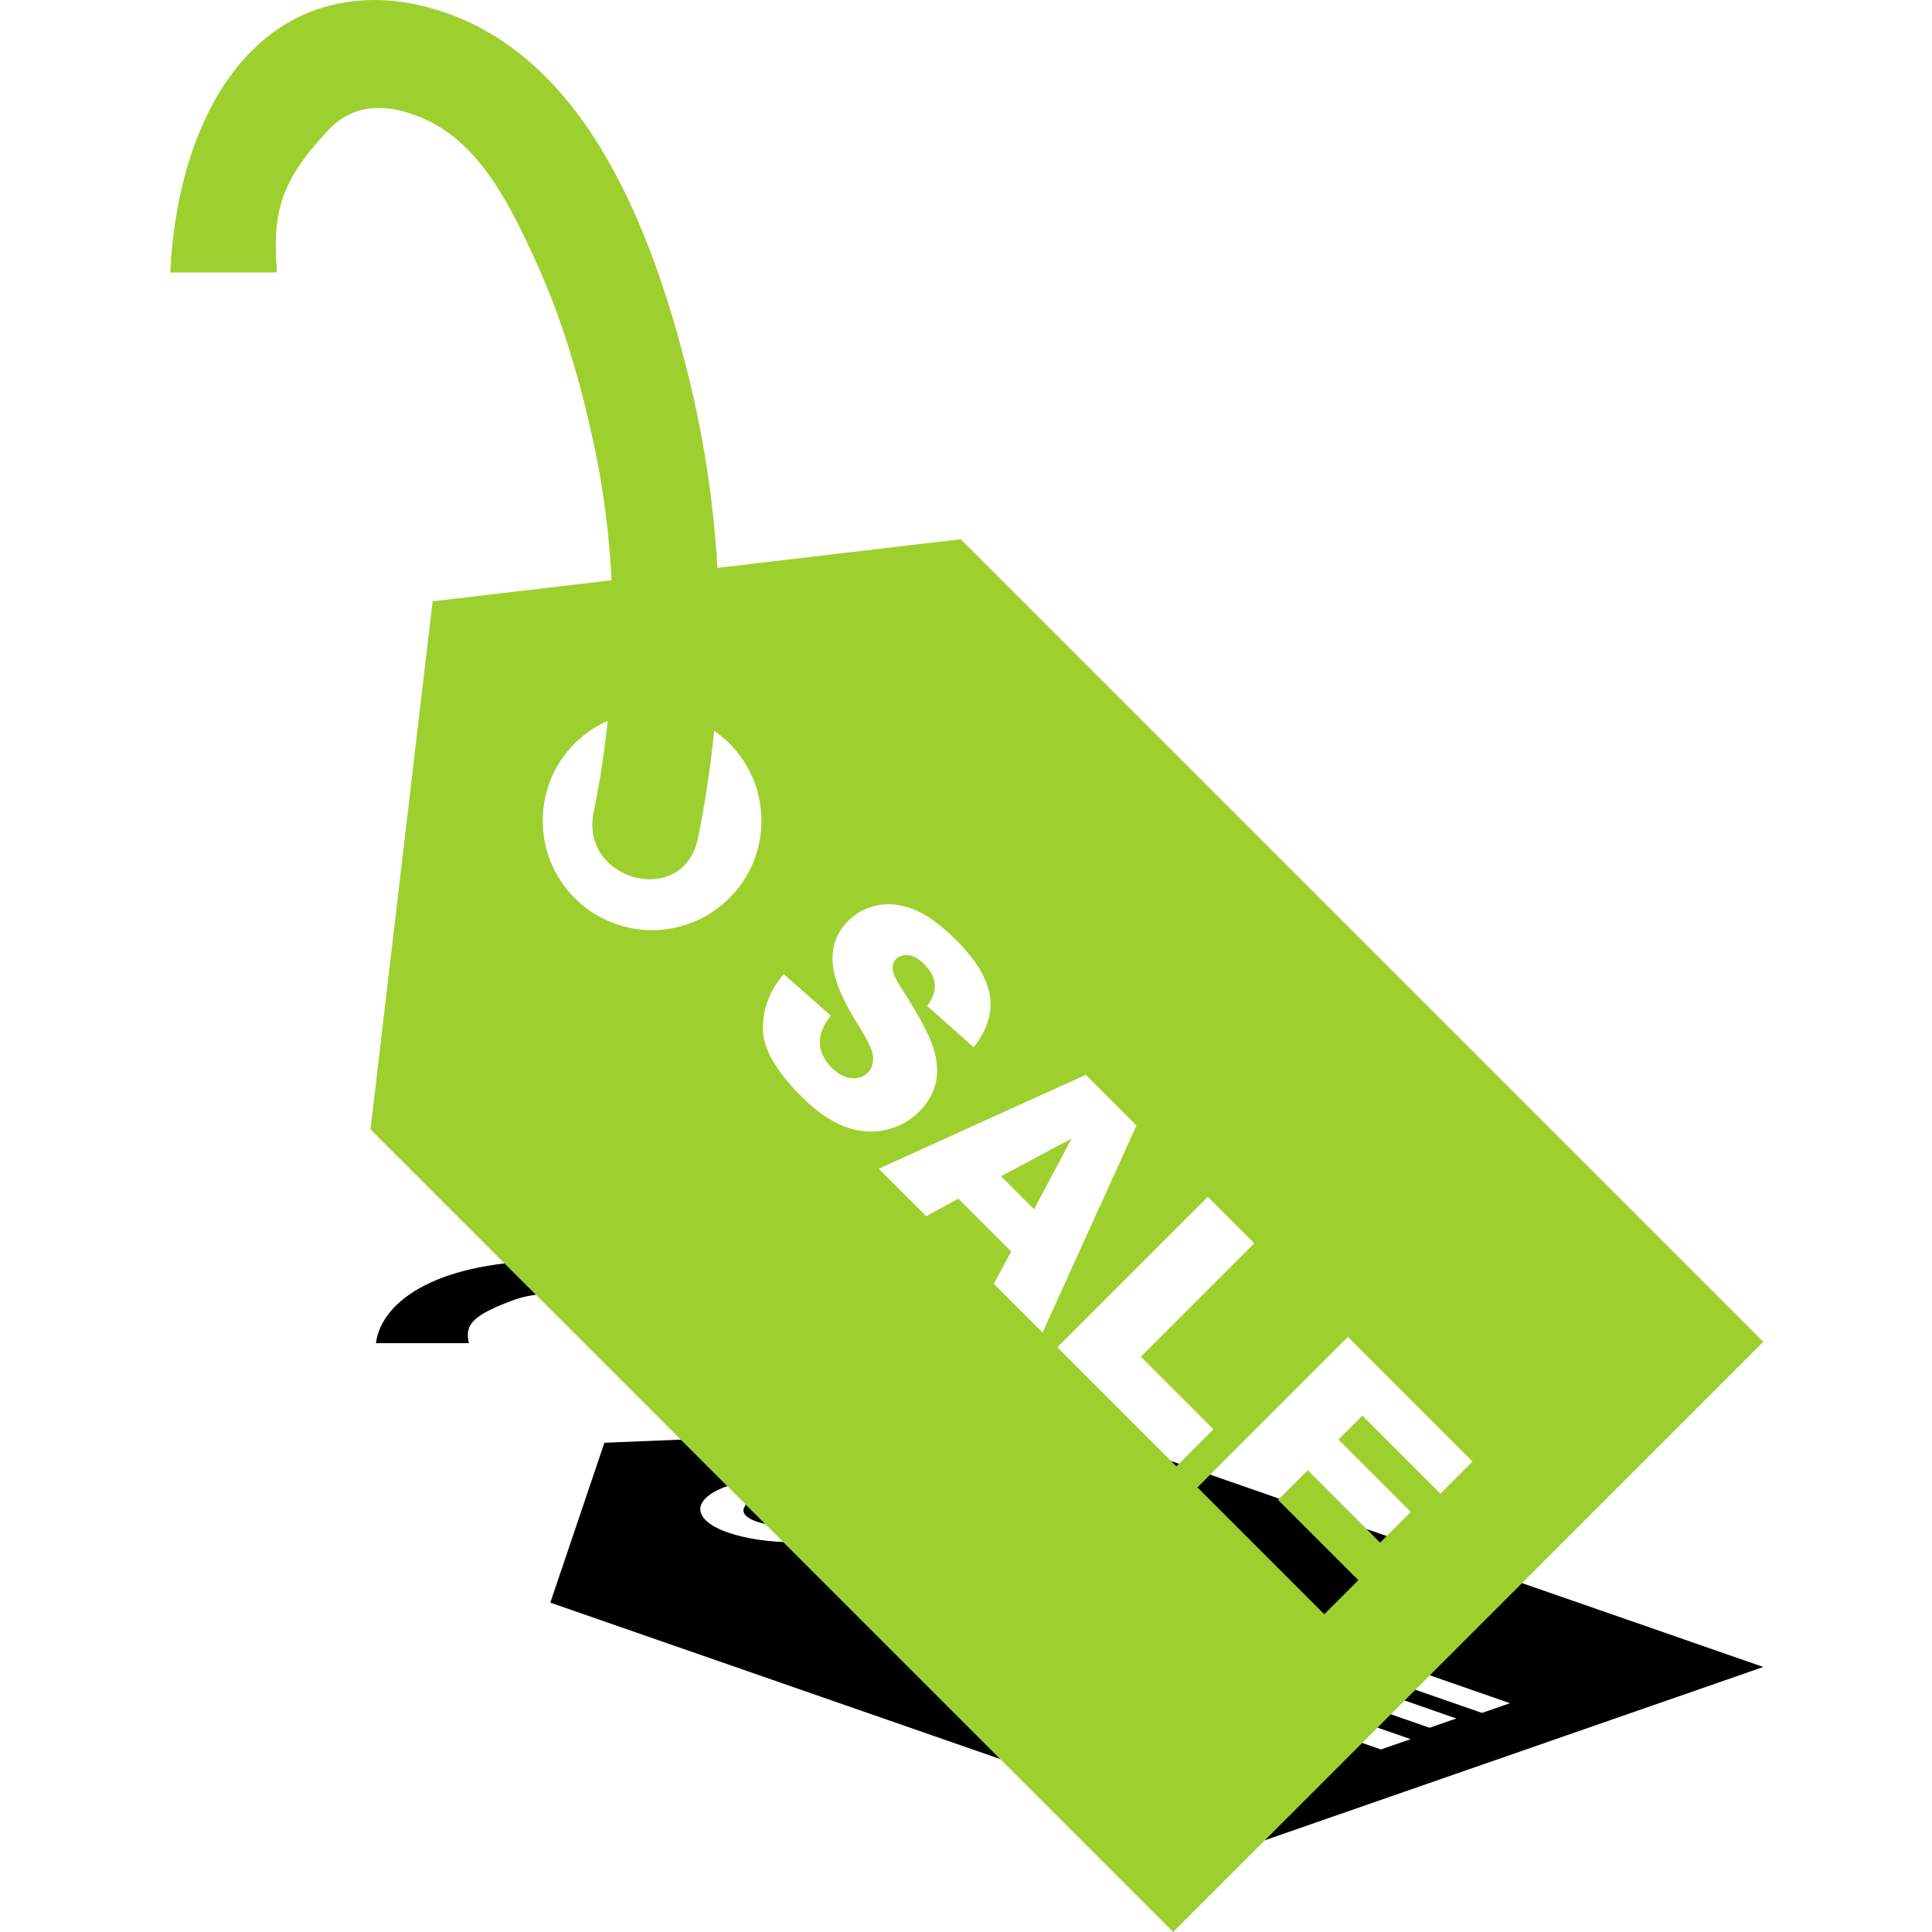 <svg width="56" height="56" viewBox="0 0 56 56" fill="none" xmlns="http://www.w3.org/2000/svg">
<g clip-path="url(#clip0)">
<g filter="url(#filter0_f)">
<path d="M33.648 46.534L31.867 46.864L32.702 47.155L33.648 46.534Z" fill="black"/>
<path d="M24.709 41.525C24.616 40.971 24.38 40.417 23.996 39.868C22.653 37.946 20.472 36.877 17.33 36.599C16.896 36.561 16.472 36.541 16.069 36.541C12.737 36.541 11.063 37.677 10.897 38.932C13.589 38.932 11.257 38.932 11.911 38.932C12.212 38.932 12.04 38.932 12.505 38.932C13.046 38.932 12.831 38.932 13.226 38.932C13.431 38.932 12.325 38.932 12.831 38.932C13.336 38.932 10.716 38.932 13.589 38.932C13.482 38.422 13.627 38.153 14.86 37.692C15.226 37.555 15.65 37.489 16.157 37.489C16.481 37.489 16.84 37.517 17.226 37.572C18.649 37.777 19.419 38.294 20.146 38.852C20.743 39.309 21.217 39.833 21.597 40.452C21.832 40.836 21.978 41.232 22.036 41.634L17.519 41.819L15.951 46.453L36.212 53.497L51.11 48.318L30.849 41.273L24.709 41.525ZM21.938 42.867C21.858 43.138 21.738 43.408 21.58 43.677C21.494 43.822 21.588 43.961 21.843 44.07C22.115 44.186 22.557 44.258 22.997 44.258C23.618 44.258 24.083 44.123 24.211 43.907C24.398 43.59 24.535 43.273 24.626 42.955C24.761 42.987 24.891 43.024 25.01 43.066C25.532 43.247 25.819 43.488 25.819 43.744C25.819 44.001 25.532 44.242 25.01 44.423C24.489 44.604 23.795 44.704 23.058 44.704C22.32 44.704 21.627 44.604 21.106 44.423C20.029 44.049 20.029 43.44 21.106 43.066C21.35 42.981 21.632 42.914 21.938 42.867ZM43.769 49.368L42.958 49.65L40.989 48.966L40.386 49.175L42.212 49.811L41.437 50.08L39.611 49.445L38.862 49.705L40.888 50.41L40.028 50.709L36.825 49.595L40.624 48.275L43.769 49.368ZM38.261 47.453L35.398 48.449L37.23 49.086L36.294 49.411L33.289 48.366L37.087 47.045L38.261 47.453ZM35.287 46.419L32.916 48.236L31.687 47.809L32.124 47.525L30.791 47.061L29.979 47.215L28.781 46.798L34.007 45.974L35.287 46.419ZM31.177 45.733L30.006 45.371C30.148 45.301 30.211 45.236 30.194 45.176C30.178 45.117 30.087 45.058 29.921 45.001C29.784 44.953 29.653 44.927 29.526 44.923C29.398 44.92 29.294 44.932 29.211 44.961C29.15 44.982 29.125 45.011 29.133 45.047C29.138 45.084 29.223 45.146 29.387 45.233C29.789 45.45 30.045 45.616 30.154 45.733C30.263 45.849 30.284 45.954 30.217 46.048C30.151 46.141 30.014 46.224 29.807 46.296C29.563 46.38 29.271 46.435 28.931 46.46C28.591 46.484 28.247 46.473 27.898 46.426C27.55 46.379 27.192 46.291 26.825 46.163C26.178 45.939 25.855 45.74 25.855 45.567C25.855 45.394 26.031 45.235 26.381 45.09L27.568 45.454C27.411 45.526 27.322 45.591 27.301 45.65C27.268 45.745 27.364 45.832 27.589 45.91C27.756 45.968 27.925 46 28.094 46.004C28.263 46.008 28.399 45.992 28.503 45.956C28.602 45.922 28.646 45.876 28.638 45.819C28.629 45.762 28.502 45.667 28.257 45.534C27.858 45.315 27.645 45.133 27.617 44.991C27.588 44.847 27.722 44.724 28.019 44.62C28.214 44.553 28.455 44.508 28.742 44.487C29.029 44.466 29.335 44.478 29.662 44.522C29.988 44.567 30.349 44.657 30.744 44.795C31.23 44.964 31.51 45.124 31.584 45.275C31.658 45.426 31.523 45.579 31.177 45.733Z" fill="black"/>
</g>
<path d="M31.059 33.003L29.015 34.094L29.973 35.052L31.059 33.003Z" fill="#9DD02F"/>
<path d="M20.795 16.459C20.689 14.629 20.418 12.802 19.977 10.987C18.434 4.64 15.931 1.108 12.323 0.191C11.824 0.064 11.337 0 10.875 0C7.048 0 5.126 3.753 4.936 7.896C8.027 7.896 5.349 7.896 6.1 7.896C6.446 7.896 6.248 7.896 6.782 7.896C7.404 7.896 7.157 7.896 7.61 7.896C7.846 7.896 6.576 7.896 7.157 7.896C7.737 7.896 4.728 7.896 8.027 7.896C7.904 6.212 8.071 5.323 9.486 3.802C9.907 3.349 10.394 3.129 10.976 3.129C11.348 3.129 11.761 3.222 12.203 3.405C13.837 4.081 14.722 5.789 15.557 7.631C16.241 9.142 16.786 10.871 17.222 12.917C17.492 14.183 17.66 15.491 17.726 16.819L12.539 17.429L10.739 32.736L34.004 56L51.11 38.894L27.846 15.63L20.795 16.459ZM17.614 20.893C17.522 21.787 17.384 22.68 17.203 23.568C17.105 24.046 17.212 24.506 17.505 24.865C17.817 25.248 18.325 25.486 18.83 25.486C19.543 25.486 20.077 25.041 20.224 24.327C20.438 23.281 20.596 22.232 20.7 21.182C20.856 21.29 21.004 21.411 21.141 21.548C21.74 22.147 22.07 22.943 22.07 23.79C22.07 24.636 21.74 25.433 21.141 26.031C20.543 26.63 19.746 26.96 18.9 26.96C18.053 26.96 17.257 26.63 16.658 26.031C15.422 24.795 15.422 22.784 16.658 21.548C16.938 21.268 17.263 21.049 17.614 20.893ZM42.681 42.364L41.75 43.294L39.489 41.034L38.796 41.727L40.893 43.824L40.003 44.714L37.906 42.616L37.046 43.476L39.373 45.803L38.385 46.79L34.708 43.113L39.069 38.752L42.681 42.364ZM36.356 36.039L33.069 39.326L35.172 41.429L34.098 42.504L30.647 39.052L35.008 34.691L36.356 36.039ZM32.942 32.624L30.219 38.624L28.808 37.213L29.309 36.275L27.779 34.745L26.847 35.252L25.471 33.876L31.472 31.154L32.942 32.624ZM28.223 30.357L26.878 29.161C27.041 28.931 27.113 28.717 27.094 28.519C27.075 28.322 26.97 28.128 26.78 27.938C26.623 27.781 26.472 27.697 26.326 27.684C26.18 27.671 26.06 27.712 25.965 27.807C25.895 27.877 25.866 27.972 25.875 28.093C25.881 28.214 25.978 28.418 26.167 28.706C26.629 29.422 26.922 29.972 27.047 30.357C27.172 30.741 27.197 31.088 27.12 31.396C27.044 31.705 26.887 31.978 26.649 32.216C26.369 32.496 26.034 32.676 25.643 32.758C25.253 32.839 24.858 32.801 24.458 32.646C24.058 32.49 23.647 32.201 23.225 31.778C22.483 31.037 22.112 30.38 22.112 29.809C22.112 29.238 22.313 28.713 22.716 28.235L24.078 29.437C23.898 29.673 23.796 29.889 23.772 30.083C23.734 30.398 23.844 30.684 24.102 30.942C24.294 31.135 24.488 31.238 24.682 31.252C24.876 31.266 25.033 31.213 25.152 31.094C25.265 30.981 25.317 30.831 25.307 30.642C25.297 30.454 25.151 30.14 24.869 29.699C24.411 28.976 24.167 28.378 24.135 27.905C24.101 27.431 24.255 27.024 24.596 26.683C24.82 26.459 25.097 26.312 25.426 26.242C25.755 26.173 26.107 26.211 26.482 26.358C26.857 26.505 27.271 26.805 27.726 27.26C28.283 27.817 28.604 28.346 28.689 28.845C28.775 29.345 28.619 29.849 28.223 30.357Z" fill="#9DD02F"/>
</g>
<defs>
<filter id="filter0_f" x="6.897" y="32.541" width="48.213" height="24.956" filterUnits="userSpaceOnUse" color-interpolation-filters="sRGB">
<feFlood flood-opacity="0" result="BackgroundImageFix"/>
<feBlend mode="normal" in="SourceGraphic" in2="BackgroundImageFix" result="shape"/>
<feGaussianBlur stdDeviation="2" result="effect1_foregroundBlur"/>
</filter>
<clipPath id="clip0">
<rect width="56" height="56" fill="white"/>
</clipPath>
</defs>
</svg>
